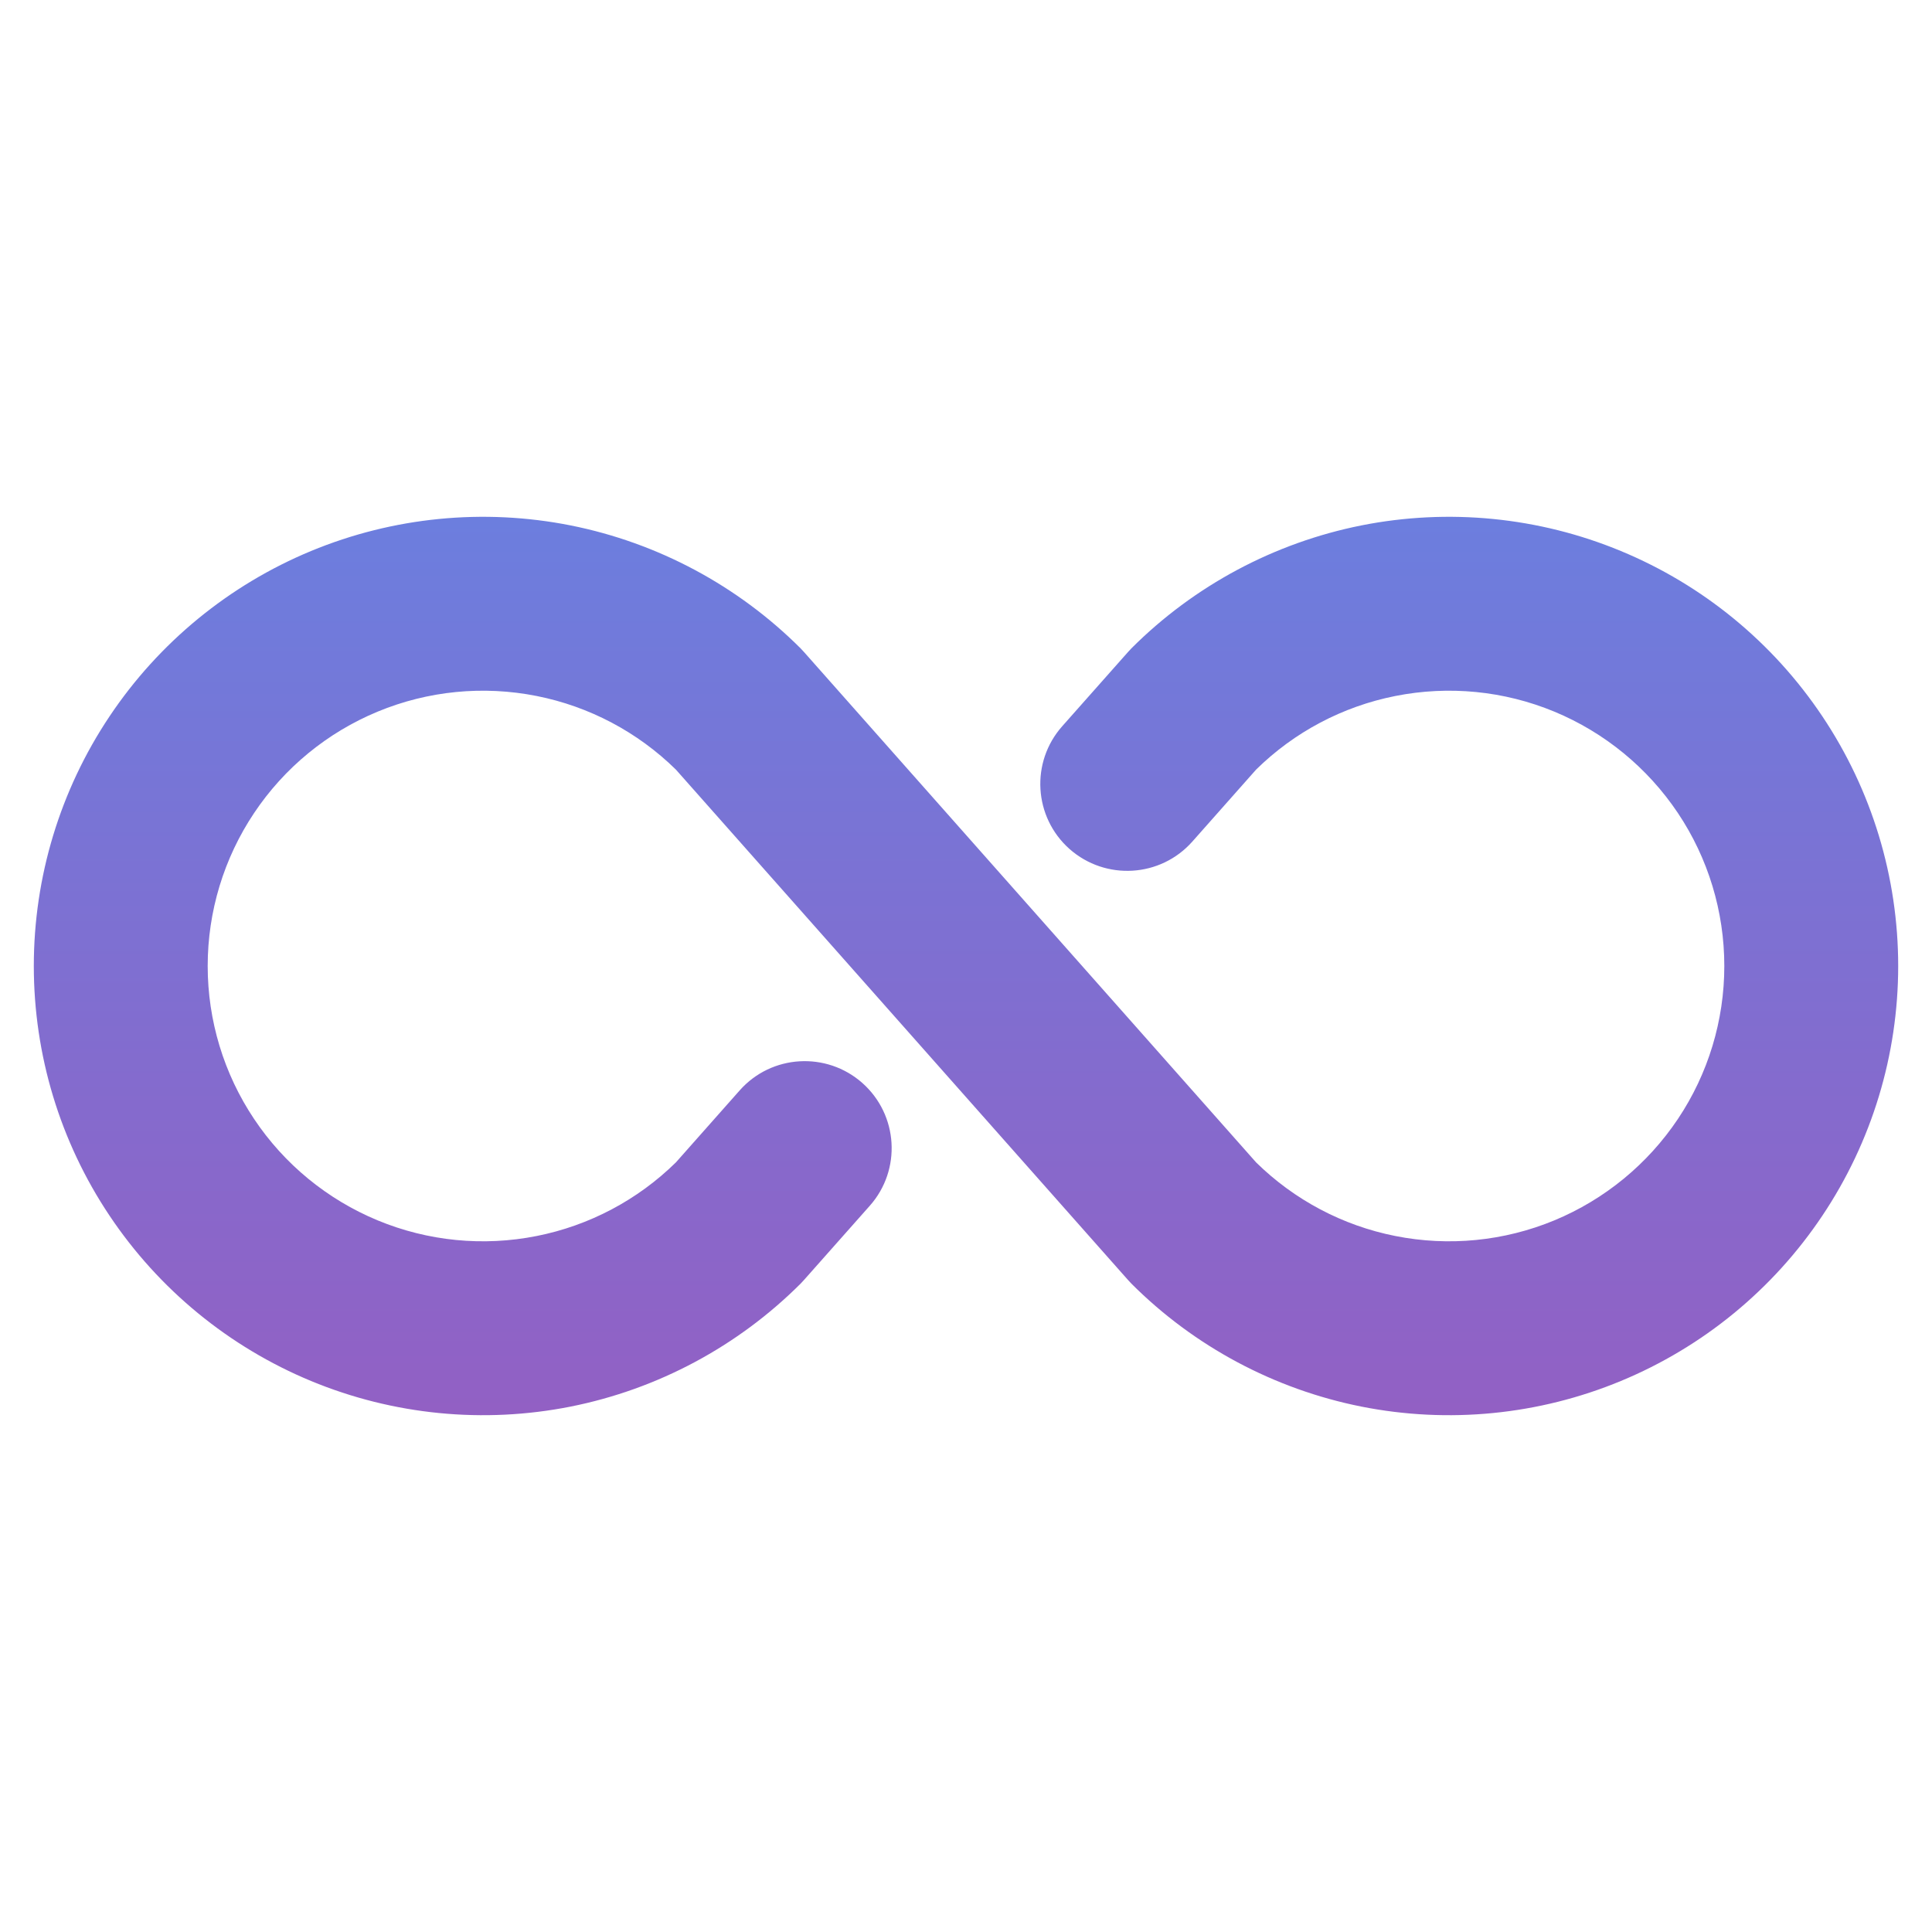 <svg width="20" height="20" viewBox="0 0 20 20" fill="none" xmlns="http://www.w3.org/2000/svg">
<g clip-path="url(#clip0_48_6786)">
<path fill-rule="evenodd" clip-rule="evenodd" d="M5.556 7.205C5.003 7.095 4.43 7.151 3.909 7.367C3.388 7.583 2.943 7.948 2.63 8.417C2.317 8.885 2.15 9.436 2.15 10C2.15 10.564 2.317 11.115 2.63 11.583C2.943 12.052 3.388 12.417 3.909 12.633C4.43 12.849 5.003 12.905 5.556 12.795C6.1 12.687 6.601 12.422 6.997 12.033L7.657 11.288C7.986 10.916 8.555 10.882 8.927 11.211C9.299 11.541 9.334 12.11 9.004 12.482L8.325 13.248C8.313 13.262 8.301 13.275 8.288 13.288C7.637 13.938 6.809 14.381 5.907 14.561C5.005 14.74 4.07 14.648 3.22 14.296C2.371 13.944 1.644 13.348 1.133 12.583C0.622 11.819 0.35 10.92 0.35 10C0.35 9.08 0.622 8.181 1.133 7.417C1.644 6.652 2.371 6.056 3.22 5.704C4.07 5.352 5.005 5.26 5.907 5.439C6.809 5.619 7.637 6.062 8.288 6.712C8.301 6.725 8.313 6.738 8.325 6.752L13.003 12.033C13.399 12.422 13.899 12.687 14.444 12.795C14.997 12.905 15.57 12.849 16.091 12.633C16.611 12.417 17.056 12.052 17.37 11.583C17.683 11.115 17.85 10.564 17.85 10C17.85 9.436 17.683 8.885 17.37 8.417C17.056 7.948 16.611 7.583 16.091 7.367C15.57 7.151 14.997 7.095 14.444 7.205C13.899 7.313 13.398 7.578 13.003 7.967L12.343 8.712C12.013 9.084 11.445 9.118 11.072 8.789C10.7 8.459 10.666 7.89 10.996 7.518L11.675 6.752C11.687 6.738 11.699 6.725 11.712 6.712C12.362 6.062 13.191 5.619 14.093 5.439C14.995 5.26 15.93 5.352 16.779 5.704C17.629 6.056 18.355 6.652 18.866 7.417C19.377 8.181 19.65 9.08 19.65 10C19.65 10.92 19.377 11.819 18.866 12.583C18.355 13.348 17.629 13.944 16.779 14.296C15.93 14.648 14.995 14.74 14.093 14.561C13.191 14.381 12.362 13.938 11.712 13.288C11.699 13.275 11.687 13.262 11.675 13.248L6.997 7.967C6.601 7.578 6.1 7.313 5.556 7.205Z" fill="url(#paint0_linear_48_6786)"/>
</g>
<defs>
<linearGradient id="paint0_linear_48_6786" x1="10" y1="5.35" x2="10" y2="14.65" gradientUnits="userSpaceOnUse">
<stop stop-color="#6C7EDE"/>
<stop offset="1" stop-color="#9260C4"/>
</linearGradient>
<clipPath id="clip0_48_6786">
<rect width="20" height="20" fill="white"/>
</clipPath>
</defs>
</svg>
